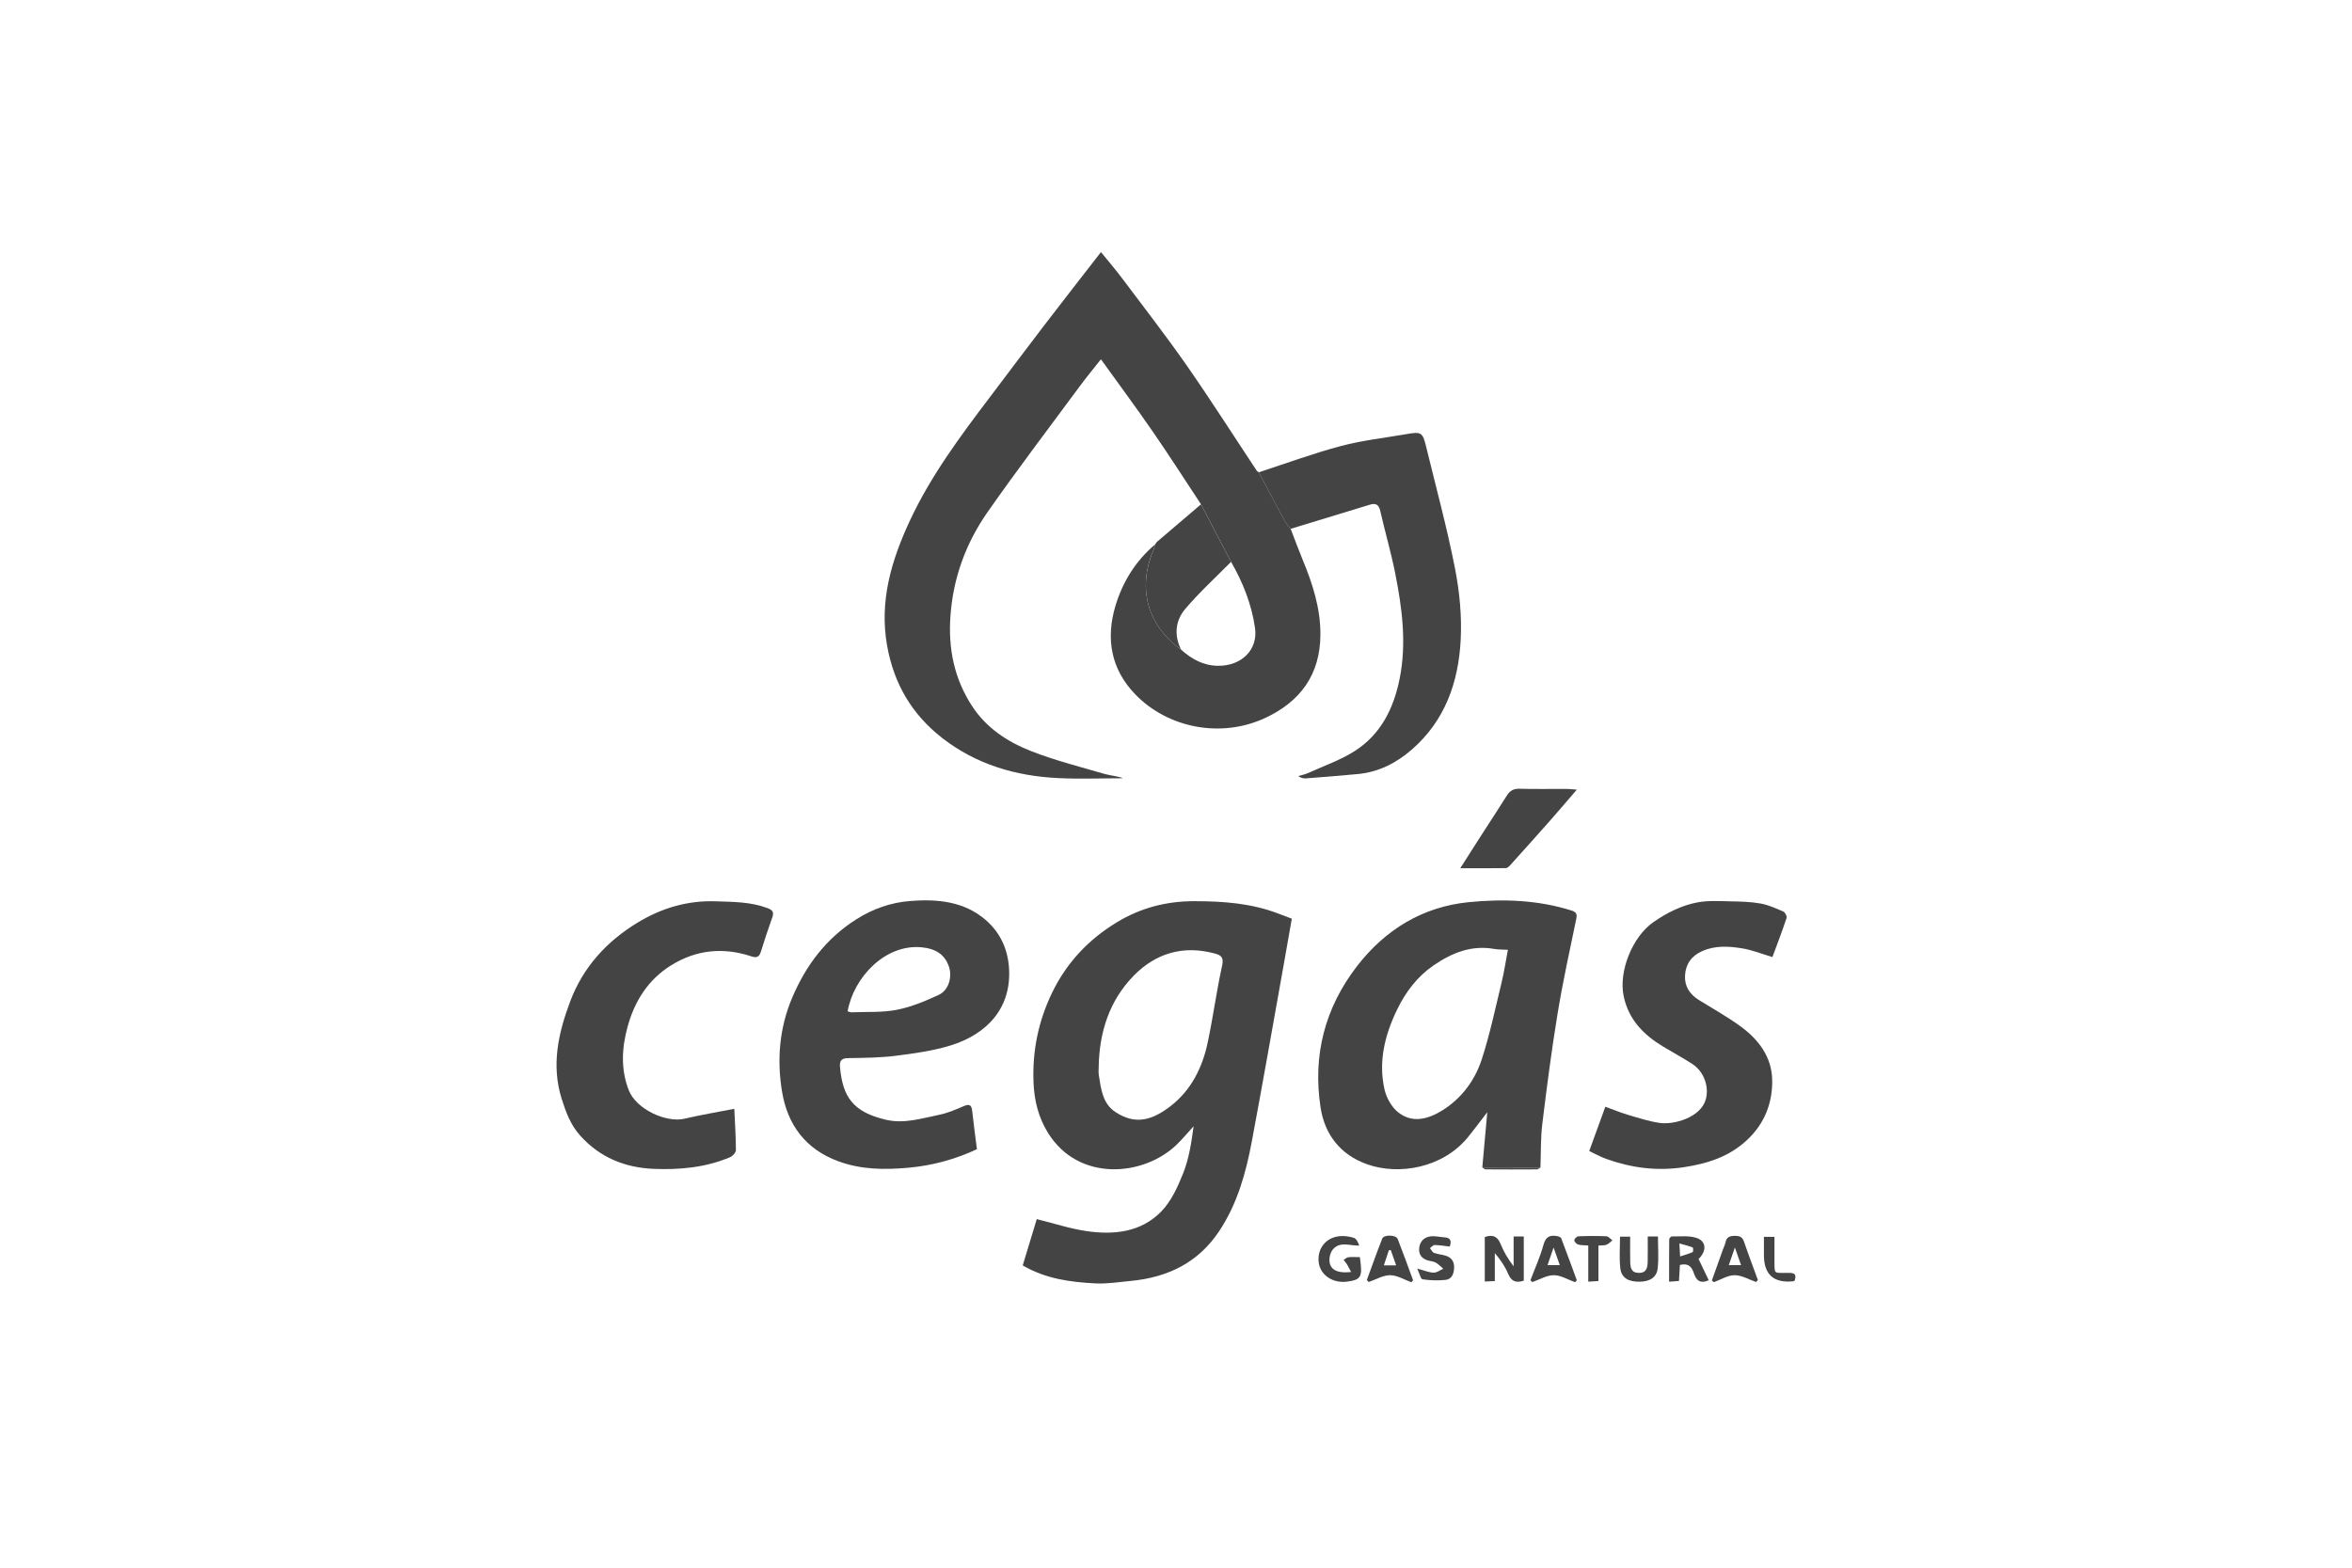 <svg xmlns="http://www.w3.org/2000/svg" id="logos" viewBox="0 0 600 400"><defs><style> .cls-1 { fill: #444; } </style></defs><path class="cls-1" d="M329.26,134.96c1.01,2.61,1.96,5.23,3.03,7.81,2.54,6.13,4.57,12.37,4.55,19.11-.03,10.24-5.14,17.18-14.15,21.34-11.39,5.26-24.84,2.43-33.01-5.98-6.29-6.47-7.64-14.27-5.12-22.68,1.83-6.1,5.15-11.44,10.08-15.63-.17.57-.28,1.16-.51,1.7-4.01,9.64-1.34,19.01,7.19,25.15,2.69,2.4,5.69,4.07,9.42,4.1,6,.05,10.21-4.11,9.42-9.65-.86-6.02-3.09-11.62-6.12-16.89-2.56-4.89-5.11-9.79-7.67-14.68-4.08-6.18-8.07-12.41-12.28-18.51-4.2-6.1-8.62-12.05-13.24-18.48-2.02,2.57-3.85,4.77-5.54,7.07-7.82,10.59-15.79,21.07-23.33,31.85-5.54,7.91-8.82,16.76-9.52,26.57-.59,8.29.93,15.9,5.45,22.9,3.66,5.66,9.07,9.21,15.1,11.58,6.09,2.39,12.5,4,18.8,5.84,1.52.44,3.15.49,4.69,1.1-5.55,0-11.11.22-16.64-.05-10.77-.53-20.81-3.48-29.44-10.18-7.75-6.01-12.39-13.85-14.12-23.62-2.02-11.38,1.1-21.72,5.75-31.75,5.35-11.52,12.92-21.68,20.56-31.76,4.59-6.06,9.14-12.16,13.76-18.19,4.75-6.2,9.57-12.36,14.49-18.71,1.81,2.24,3.72,4.46,5.47,6.79,5.53,7.37,11.19,14.66,16.46,22.22,6.13,8.8,11.89,17.85,17.82,26.79.12.17.35.27.53.4,2.19,4.12,4.36,8.25,6.58,12.35.41.76,1.03,1.4,1.56,2.1Z"></path><path class="cls-1" d="M329.54,234.44c-.71,4.04-1.39,7.98-2.1,11.92-2.69,15-5.31,30.02-8.12,44.99-1.5,7.99-3.68,15.78-8.25,22.7-5.37,8.12-13.16,11.88-22.59,12.78-3.03.29-6.08.79-9.1.63-6.31-.33-12.58-1.14-18.48-4.58,1.23-4.07,2.47-8.14,3.58-11.82,4.32,1.07,8.46,2.44,12.7,3.06,6.95,1.02,13.86.3,19.01-4.95,2.59-2.64,4.28-6.37,5.67-9.89,1.47-3.73,2.08-7.8,2.63-11.92-1.47,1.6-2.85,3.3-4.41,4.79-8.39,8.01-24.94,9.53-32.77-3.15-2.41-3.91-3.48-8.23-3.66-12.84-.32-8.11,1.28-15.78,4.84-23.07,3.69-7.54,9.22-13.38,16.33-17.71,6.06-3.7,12.63-5.44,19.83-5.44,7.33,0,14.49.51,21.39,3.14,1.03.39,2.07.78,3.51,1.33ZM280.29,272.06c0,.75-.1,1.51.02,2.24.56,3.51.92,7.23,4.21,9.42,5.07,3.37,9.39,2.17,14.18-1.56,5.17-4.02,8.01-9.72,9.36-16.04,1.4-6.55,2.27-13.22,3.71-19.76.46-2.12-.29-2.64-1.91-3.08-7.98-2.15-14.98-.1-20.62,5.64-6.21,6.33-8.77,14.34-8.96,23.13Z"></path><path class="cls-1" d="M378.14,297.88c.41-4.51.81-9.03,1.27-14.1-1.88,2.44-3.36,4.44-4.92,6.36-6.42,7.88-17.61,9.8-25.7,6.94-6.87-2.43-10.86-7.6-11.92-14.55-2.01-13.21,1.07-25.33,9.29-35.99,7.23-9.38,16.8-15.18,28.5-16.35,8.73-.87,17.63-.58,26.2,2.12,1.08.34,1.54.76,1.26,2.08-1.68,8.09-3.45,16.16-4.79,24.31-1.53,9.31-2.74,18.68-3.88,28.04-.45,3.69-.34,7.44-.48,11.16-4.94,0-9.88-.02-14.82-.03ZM384.67,242.34c-1.41-.08-2.46-.03-3.46-.21-5.82-1.04-10.79.97-15.46,4.16-4.17,2.85-7.13,6.77-9.3,11.22-3.15,6.46-4.89,13.31-3.25,20.5.48,2.09,1.77,4.41,3.4,5.74,3.58,2.9,7.58,1.86,11.16-.32,5.05-3.09,8.49-7.73,10.27-13.23,2.06-6.36,3.44-12.95,5.02-19.47.65-2.69,1.06-5.44,1.62-8.39Z"></path><path class="cls-1" d="M249.23,293.22c-5.59,2.59-11.33,4.17-17.4,4.72-6.13.56-12.13.52-18.01-1.65-8.33-3.08-12.92-9.3-14.32-17.76-1.35-8.18-.68-16.28,2.62-24.04,3.51-8.24,8.67-15.08,16.35-19.94,4.24-2.69,8.82-4.28,13.73-4.66,6.86-.53,13.65.05,19.18,4.78,3.61,3.09,5.61,7.19,6,12.02.82,10.36-5.5,17.18-14.92,20.07-4.48,1.37-9.23,2.03-13.9,2.62-4.04.51-8.14.54-12.22.6-1.77.03-2.19.74-2.05,2.31.68,7.65,3.38,11.47,11.72,13.42,4.66,1.09,9.12-.36,13.59-1.27,2.16-.44,4.25-1.34,6.29-2.22,1.54-.67,1.97-.16,2.13,1.32.34,3.17.78,6.32,1.2,9.69ZM216.23,258.04c.4.11.69.26.96.25,3.86-.16,7.8.1,11.55-.63,3.7-.72,7.31-2.22,10.76-3.83,2.49-1.16,3.44-4.5,2.62-7.05-1.03-3.21-3.39-4.74-7.07-5.08-9.21-.84-17.26,7.62-18.82,16.33Z"></path><path class="cls-1" d="M329.26,134.96c-.52-.7-1.15-1.34-1.56-2.1-2.22-4.1-4.39-8.23-6.58-12.35,6.95-2.26,13.82-4.81,20.88-6.69,5.53-1.47,11.29-2.1,16.95-3.08,3.62-.63,3.97-.41,4.86,3.23,2.51,10.32,5.31,20.59,7.35,31.01,1.18,6,1.79,12.29,1.46,18.38-.57,10.73-4,20.54-12.47,27.9-3.94,3.42-8.42,5.72-13.67,6.23-4.42.43-8.85.77-13.28,1.11-.63.05-1.27-.05-2.02-.58.86-.26,1.77-.43,2.58-.8,4.01-1.83,8.27-3.29,11.94-5.66,6.57-4.24,9.83-10.81,11.35-18.38,1.82-9.08.63-18.01-1.13-26.9-1.06-5.34-2.6-10.58-3.81-15.9-.38-1.66-1.16-2.07-2.68-1.6-6.72,2.06-13.45,4.1-20.17,6.15Z"></path><path class="cls-1" d="M405.42,293.68c1.44-3.97,2.75-7.57,4.1-11.29,2.11.76,3.94,1.52,5.83,2.08,2.61.77,5.24,1.62,7.92,2.03,3.82.59,10.54-1.42,11.85-5.89.93-3.16-.32-7.11-3.39-9.12-2.42-1.59-4.99-2.95-7.47-4.45-4.92-2.98-8.73-6.78-10.03-12.72-1.41-6.41,2.19-15.33,7.6-19.07,3.49-2.41,7.18-4.26,11.29-5.02,2.69-.49,5.53-.3,8.29-.25,2.57.05,5.17.1,7.69.55,2.01.36,3.94,1.24,5.83,2.06.45.2.97,1.2.83,1.63-1.12,3.37-2.4,6.7-3.61,9.98-2.69-.8-5.12-1.79-7.65-2.21-3.44-.57-6.94-.8-10.29.7-2.72,1.21-4.2,3.31-4.36,6.23-.15,2.77,1.23,4.8,3.56,6.25,3.57,2.22,7.27,4.26,10.65,6.74,4.59,3.36,7.95,7.81,8.03,13.71.09,5.83-1.95,11.04-6.32,15.17-4.58,4.33-10.15,6.11-16.25,7.03-6.82,1.03-13.34.18-19.74-2.11-1.45-.52-2.81-1.29-4.39-2.03Z"></path><path class="cls-1" d="M187.32,282.92c.16,3.44.4,6.99.41,10.54,0,.62-.84,1.53-1.5,1.81-6.21,2.62-12.77,3.24-19.43,2.97-7.36-.3-13.73-2.87-18.77-8.46-2.46-2.72-3.66-5.97-4.74-9.39-2.72-8.63-.84-16.88,2.18-24.91,3.26-8.66,9.26-15.27,17.14-20.05,6.11-3.71,12.71-5.71,20.01-5.46,4.46.15,8.85.13,13.13,1.72,1.43.53,1.72,1.09,1.25,2.43-1.02,2.88-2,5.77-2.89,8.68-.43,1.4-1.07,1.67-2.46,1.21-7.11-2.36-13.96-1.7-20.36,2.24-5.95,3.66-9.45,9.25-11.22,15.83-1.43,5.29-1.75,10.67.29,16,1.95,5.1,9.76,8.41,14.16,7.38,4.15-.97,8.35-1.68,12.81-2.55Z"></path><path class="cls-1" d="M301.33,165.79c-8.53-6.13-11.2-15.5-7.19-25.15.23-.54.34-1.13.51-1.7,0,0-.02,0-.02,0,.16-.22.32-.44.48-.66,3.75-3.2,7.51-6.4,11.26-9.6,2.56,4.89,5.11,9.79,7.67,14.68-3.94,4-8.12,7.79-11.73,12.07-2.49,2.96-2.84,6.71-.99,10.37Z"></path><path class="cls-1" d="M402.24,201.49c-2.58,3-4.73,5.54-6.94,8.04-3.3,3.73-6.63,7.44-9.96,11.13-.32.36-.78.83-1.19.84-3.71.06-7.42.04-11.64.04,1.86-2.92,3.46-5.44,5.07-7.95,2.27-3.53,4.59-7.04,6.82-10.6.79-1.25,1.72-1.78,3.25-1.74,3.95.11,7.91.03,11.87.04.71,0,1.43.09,2.72.19Z"></path><path class="cls-1" d="M386.12,315.49h2.6v11.28c-1.96.63-3.17.2-3.98-1.74-.79-1.88-1.97-3.6-3.41-5.31v7.15c-.98.04-1.68.07-2.56.11v-11.35c1.97-.68,3.23-.24,4.04,1.79.79,1.98,1.9,3.83,3.32,5.69v-7.64Z"></path><path class="cls-1" d="M428.55,322.75c-.08,1.38-.15,2.63-.24,4.09-.75.06-1.45.11-2.52.19,0-3.72-.01-7.27.03-10.81,0-.26.42-.74.65-.74,2.07.03,4.25-.25,6.17.33,2.7.82,2.81,3.33.67,5.43.87,1.83,1.72,3.61,2.59,5.42-2.28,1.01-3.22-.08-3.81-1.84-.53-1.59-1.42-2.61-3.52-2.07ZM428.42,317.28c.08,1.4.11,2.11.18,3.31,1.28-.42,2.28-.69,3.21-1.12.16-.07.15-1.12,0-1.18-.94-.38-1.95-.61-3.39-1.02Z"></path><path class="cls-1" d="M348.69,326.58c1.3-3.52,2.55-7.06,3.92-10.55.42-1.06,3.52-.99,3.94.09,1.37,3.49,2.63,7.02,3.93,10.54-.15.17-.3.34-.44.51-1.8-.65-3.6-1.79-5.41-1.8-1.82,0-3.65,1.11-5.48,1.74-.16-.18-.31-.35-.47-.53ZM356.16,322.86c-.5-1.43-.93-2.67-1.37-3.9-.16.01-.32.03-.49.04-.41,1.24-.83,2.49-1.28,3.87h3.14Z"></path><path class="cls-1" d="M390.41,326.68c1.13-3,2.48-5.94,3.32-9.02.56-2.08,1.61-2.6,3.46-2.27.39.07.96.26,1.07.54,1.37,3.56,2.67,7.15,3.99,10.73-.15.17-.3.33-.45.5-1.81-.64-3.61-1.79-5.42-1.79-1.82,0-3.64,1.12-5.46,1.75-.17-.15-.33-.3-.5-.44ZM396.32,318.31c-.65,1.89-1.08,3.14-1.54,4.49h3.13c-.5-1.43-.93-2.63-1.59-4.49Z"></path><path class="cls-1" d="M447.98,327.11c-1.83-.63-3.65-1.74-5.48-1.74-1.76,0-3.51,1.14-5.27,1.78-.18-.14-.36-.27-.54-.41.95-2.65,1.89-5.3,2.84-7.94.22-.63.54-1.23.67-1.87.29-1.39,1.18-1.59,2.44-1.6,1.21,0,1.86.33,2.27,1.52,1.11,3.27,2.35,6.5,3.53,9.75-.15.17-.31.35-.46.52ZM441.02,322.8h3.13c-.5-1.44-.93-2.65-1.58-4.5-.65,1.89-1.08,3.14-1.55,4.5Z"></path><path class="cls-1" d="M346.9,320.76c.74,5.06.37,5.74-3.17,6.24-3.68.52-6.9-1.62-7.32-4.86-.44-3.47,1.74-6.35,5.27-6.72,1.22-.13,2.54.05,3.71.43.64.21,1.04,1.12,1.36,1.96-2.44.08-4.85-1.14-6.69.94-.58.65-.91,1.74-.92,2.63-.03,2.47,1.78,3.59,5.53,3.18-.41-.78-.72-1.41-1.08-2.01-.23-.38-.55-.71-.83-1.07.39-.24.76-.64,1.18-.69.95-.1,1.91-.03,2.97-.03Z"></path><path class="cls-1" d="M420.35,315.49h2.6c0,2.75.21,5.43-.06,8.06-.25,2.38-1.96,3.45-4.65,3.48-2.85.04-4.63-1.01-4.9-3.45-.29-2.63-.07-5.31-.07-8.05h2.59c0,2.2-.04,4.27.01,6.34.03,1.47.19,2.9,2.21,2.91,2.02.01,2.21-1.41,2.25-2.88.05-2.07.01-4.14.01-6.41Z"></path><path class="cls-1" d="M369.82,318.06c-1.36-.16-2.6-.37-3.85-.39-.39,0-.79.51-1.18.79.34.42.59,1.05,1.02,1.21.96.36,2.02.42,3.01.73,1.44.45,2.18,1.49,2.13,3.02-.05,1.53-.53,2.98-2.21,3.15-1.94.2-3.94.13-5.87-.16-.47-.07-.74-1.45-1.33-2.73,1.83.49,3,1.01,4.19,1.04.81.02,1.63-.63,2.45-.99-.63-.53-1.19-1.16-1.89-1.56-.55-.32-1.27-.36-1.91-.53-1.55-.42-2.47-1.41-2.35-3.05.13-1.77,1.2-2.92,2.93-3.13,1.14-.14,2.34.18,3.52.25,1.53.09,1.89.88,1.34,2.37Z"></path><path class="cls-1" d="M407.76,317.78v9.08c-.9.06-1.6.1-2.59.16v-9.23c-1.04-.08-1.86-.03-2.6-.25-.42-.13-.97-.72-.96-1.08.01-.37.64-1,1.03-1.01,2.38-.1,4.77-.12,7.15-.01.53.02,1.03.67,1.54,1.04-.49.38-.94.88-1.49,1.11-.52.21-1.15.14-2.08.22Z"></path><path class="cls-1" d="M457.84,326.74c-.25.12-.31.18-.38.18q-7.48.78-7.48-6.7c0-1.48,0-2.96,0-4.63h2.69c0,2.07,0,4.06,0,6.05.02,3.54-.2,3.12,3.1,3.15,1.27.01,2.77-.22,2.06,1.95Z"></path><path class="cls-1" d="M378.14,297.88c4.94,0,9.88.02,14.82.03-.29.16-.58.46-.87.46-4.37.03-8.73.03-13.1,0-.29,0-.57-.31-.86-.48Z"></path><path class="cls-1" d="M295.11,138.27c-.16.22-.32.44-.48.66.16-.22.32-.44.48-.66Z"></path></svg>